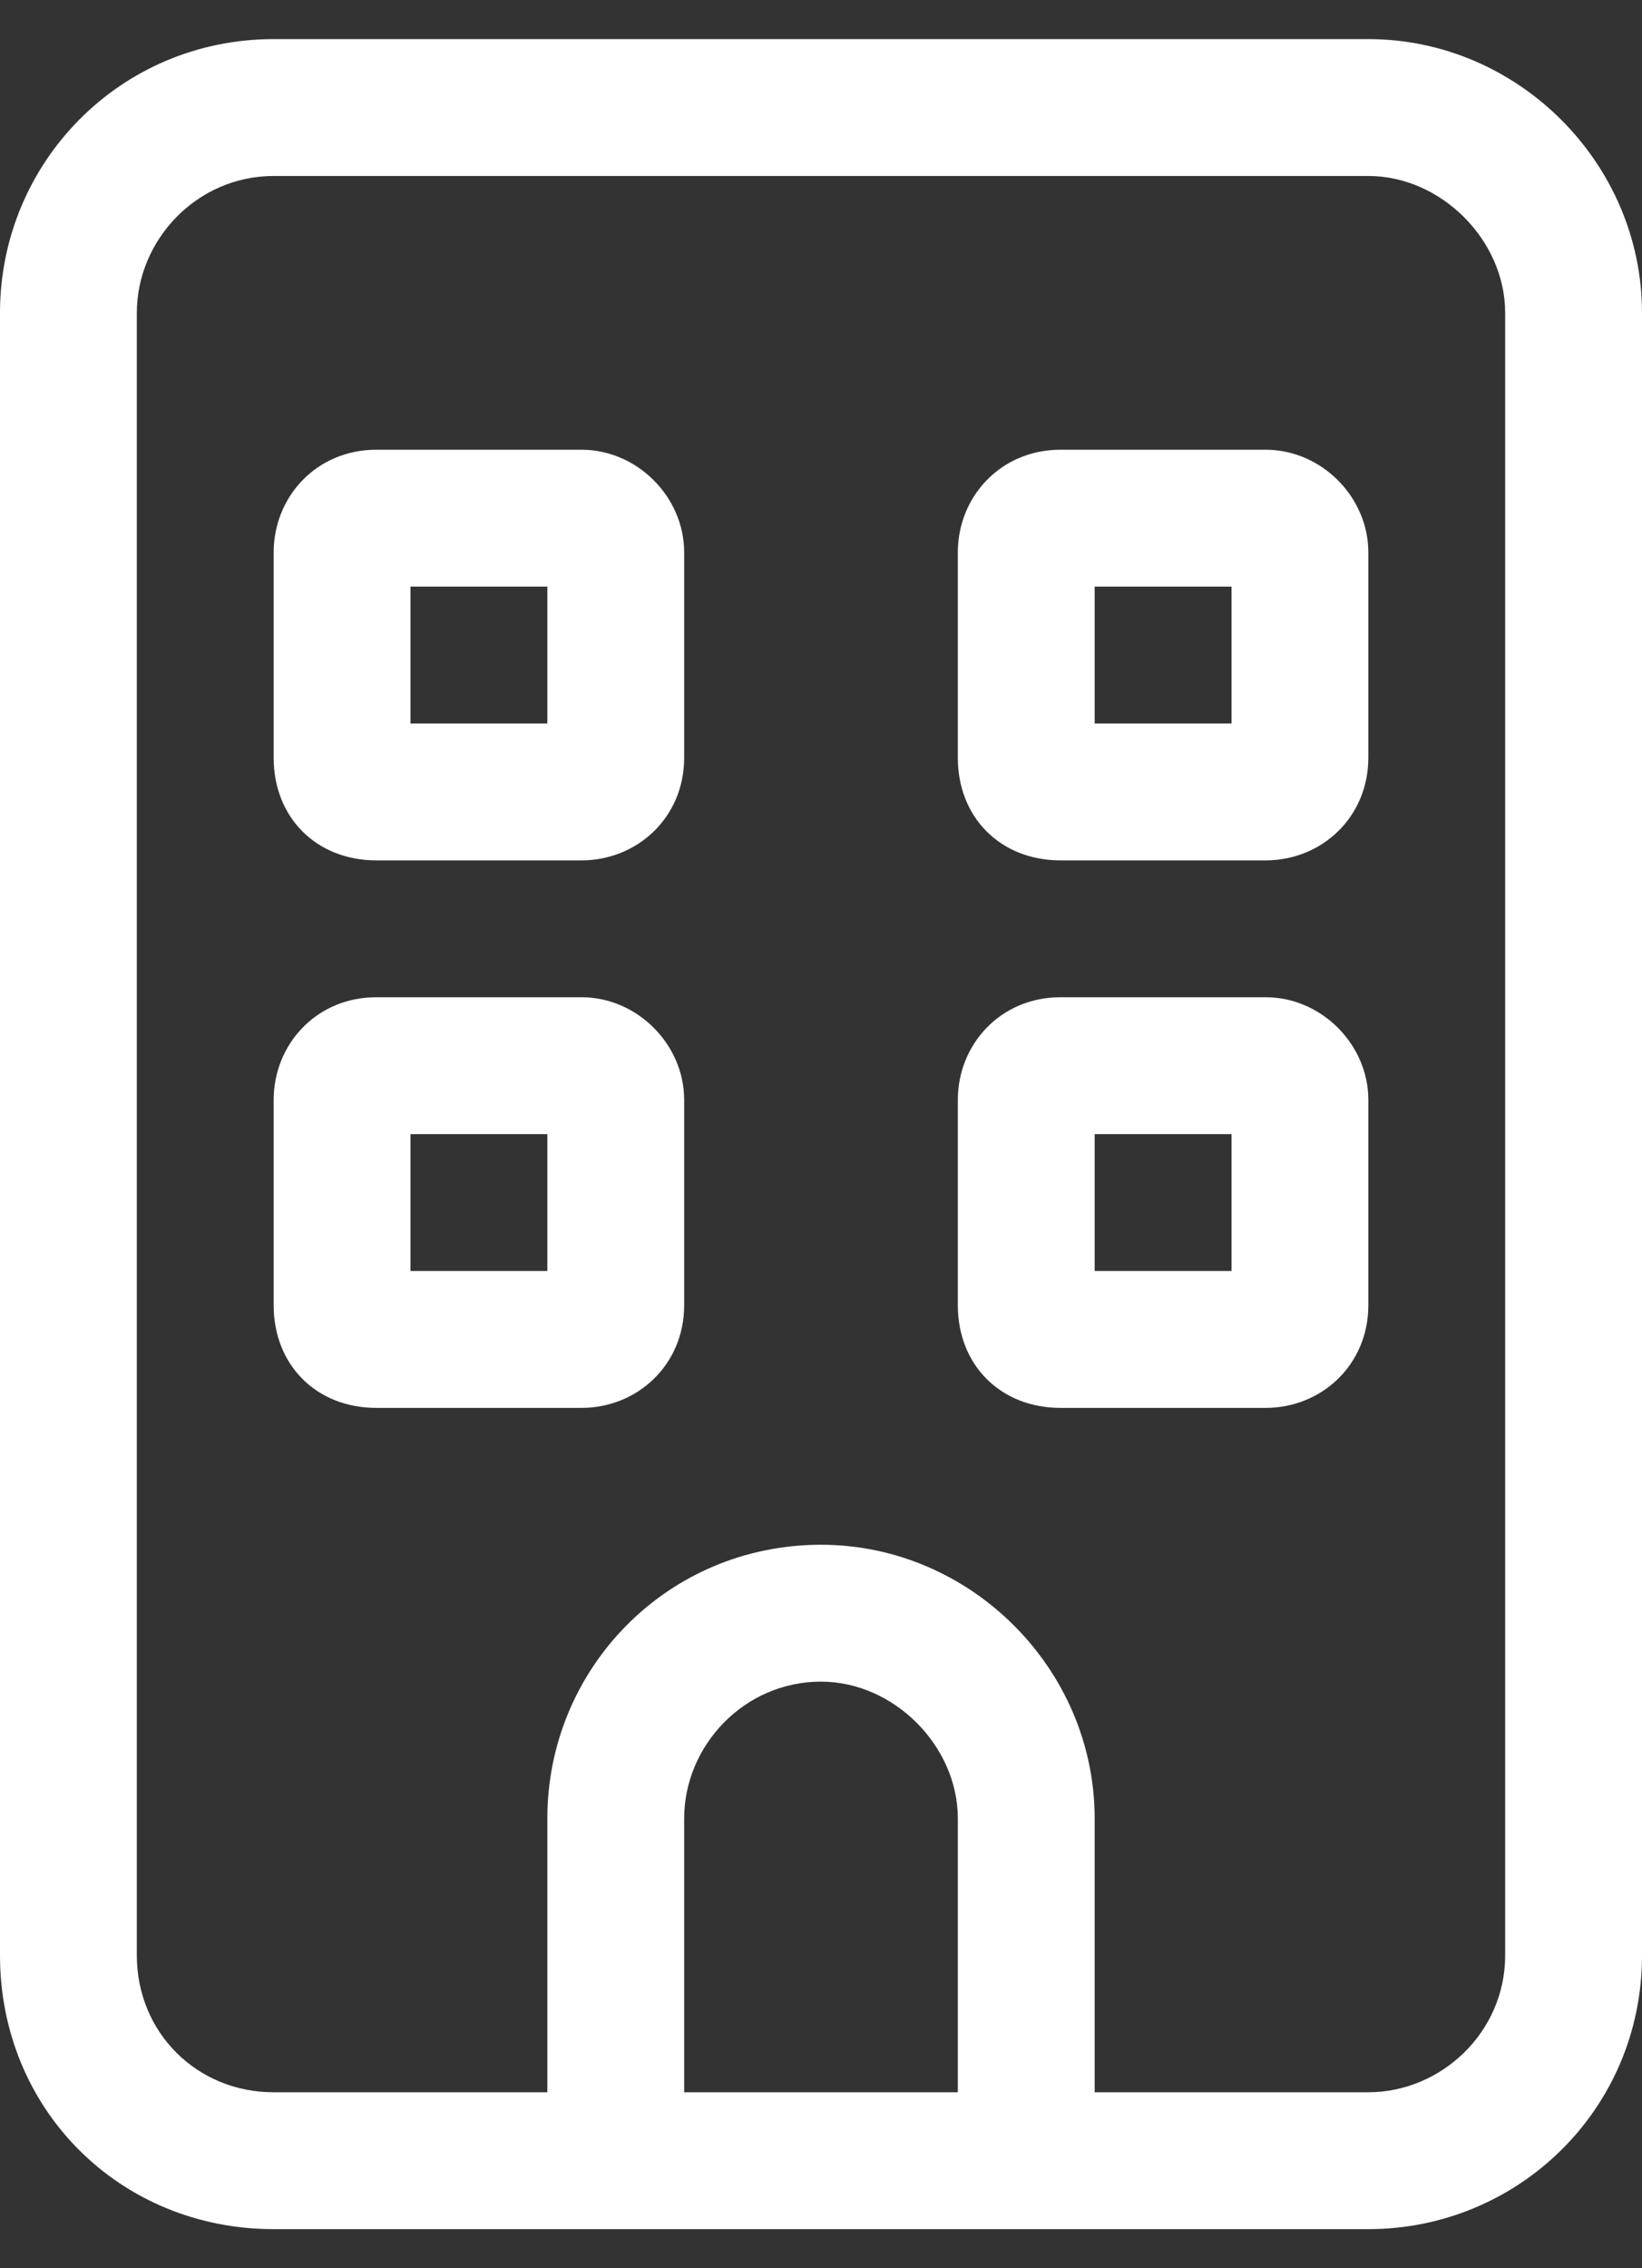 <svg width="21" height="29" viewBox="0 0 21 29" fill="none" xmlns="http://www.w3.org/2000/svg">
<rect x="0" y="0" width="21" height="29" fill="#333333" stroke="none"/>
<path d="M3.5 7.062C3.5 6.352 4.047 5.75 4.812 5.75H7.438C8.148 5.75 8.75 6.352 8.75 7.062V9.688C8.75 10.453 8.148 11 7.438 11H4.812C4.047 11 3.5 10.453 3.5 9.688V7.062ZM5.25 7.5V9.25H7V7.5H5.25ZM16.188 5.75C16.898 5.75 17.5 6.352 17.5 7.062V9.688C17.5 10.453 16.898 11 16.188 11H13.562C12.797 11 12.25 10.453 12.25 9.688V7.062C12.25 6.352 12.797 5.75 13.562 5.75H16.188ZM15.75 9.25V7.5H14V9.25H15.75ZM3.5 14.062C3.5 13.352 4.047 12.75 4.812 12.75H7.438C8.148 12.75 8.75 13.352 8.75 14.062V16.688C8.75 17.453 8.148 18 7.438 18H4.812C4.047 18 3.5 17.453 3.5 16.688V14.062ZM5.25 14.5V16.25H7V14.5H5.25ZM16.188 12.75C16.898 12.75 17.5 13.352 17.5 14.062V16.688C17.5 17.453 16.898 18 16.188 18H13.562C12.797 18 12.25 17.453 12.25 16.688V14.062C12.25 13.352 12.797 12.75 13.562 12.75H16.188ZM15.75 16.25V14.5H14V16.25H15.75ZM3.5 28.5C1.531 28.5 0 26.969 0 25V4C0 2.086 1.531 0.5 3.5 0.5H17.5C19.414 0.5 21 2.086 21 4V25C21 26.969 19.414 28.5 17.5 28.5H3.5ZM1.75 4V25C1.75 25.984 2.516 26.75 3.5 26.75H7V23.25C7 21.336 8.531 19.75 10.5 19.75C12.414 19.75 14 21.336 14 23.25V26.75H17.5C18.43 26.75 19.25 25.984 19.25 25V4C19.25 3.07 18.43 2.25 17.5 2.25H3.5C2.516 2.25 1.75 3.07 1.75 4ZM12.25 23.25C12.25 22.32 11.43 21.5 10.5 21.5C9.516 21.5 8.75 22.32 8.75 23.25V26.75H12.25V23.25Z" fill="white"/>
</svg>
